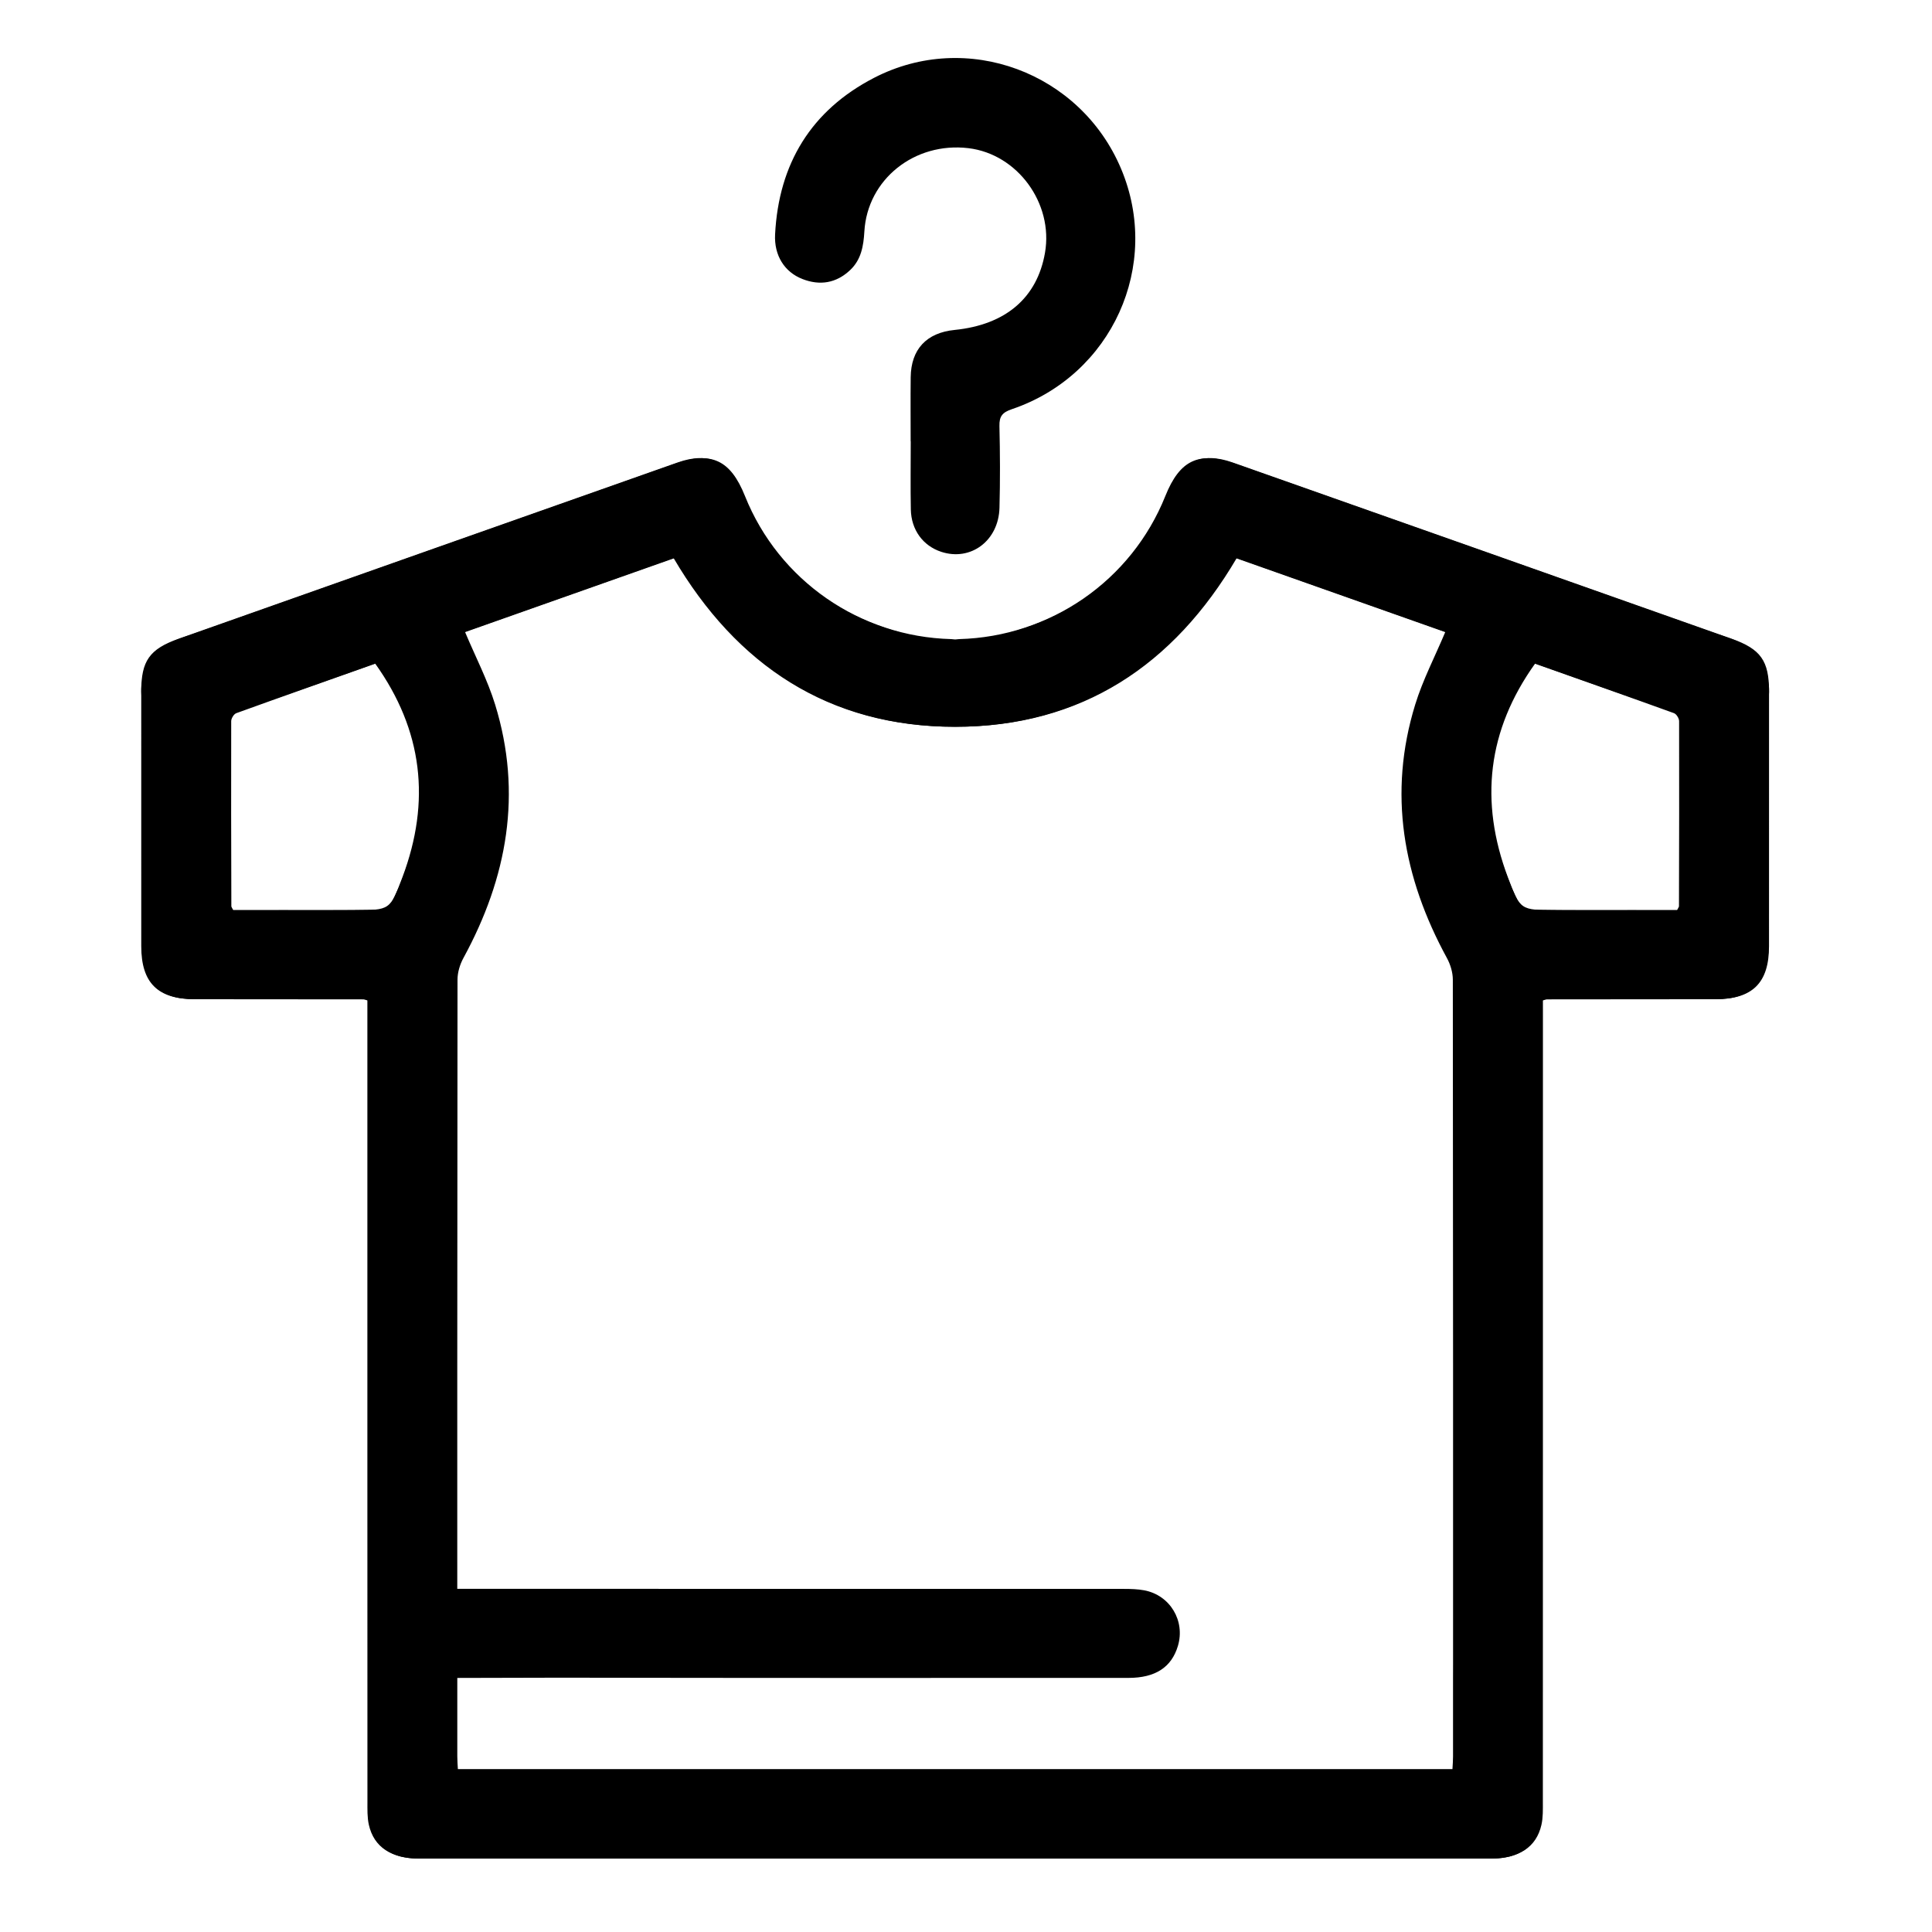 <?xml version="1.0" encoding="utf-8"?>
<!-- Generator: Adobe Illustrator 16.0.0, SVG Export Plug-In . SVG Version: 6.00 Build 0)  -->
<!DOCTYPE svg PUBLIC "-//W3C//DTD SVG 1.1//EN" "http://www.w3.org/Graphics/SVG/1.1/DTD/svg11.dtd">
<svg version="1.1" id="Layer_1" xmlns="http://www.w3.org/2000/svg" xmlns:xlink="http://www.w3.org/1999/xlink" x="0px" y="0px"
	 width="170.079px" height="170.08px" viewBox="0 0 170.079 170.08" enable-background="new 0 0 170.079 170.08"
	 xml:space="preserve">
<path fill-rule="evenodd" clip-rule="evenodd" d="M80.167,38.851c0-1.879-0.017-3.758,0.004-5.637
	c0.028-2.466,1.389-3.92,3.862-4.168c4.497-0.452,7.274-2.824,7.961-6.798c0.752-4.348-2.427-8.688-6.739-9.204
	c-4.74-0.567-8.9,2.743-9.163,7.338c-0.073,1.278-0.28,2.475-1.246,3.389c-1.225,1.159-2.667,1.396-4.217,0.788
	c-1.566-0.614-2.49-2.069-2.396-3.923c0.317-6.217,3.176-10.923,8.714-13.785c8.166-4.221,18.16-0.486,21.74,7.994
	c3.588,8.499-0.785,18.184-9.607,21.175c-0.828,0.281-1.118,0.617-1.097,1.482c0.057,2.397,0.067,4.798,0.004,7.195
	c-0.075,2.91-2.53,4.732-5.127,3.881c-1.602-0.526-2.643-1.926-2.677-3.73c-0.038-1.999-0.008-3.998-0.008-5.997
	C80.171,38.851,80.169,38.851,80.167,38.851z"/>
<g>
	<path fill-rule="evenodd" clip-rule="evenodd" d="M32.341,87.96c-5.209,0-10.206,0.002-15.203,0
		c-3.256-0.002-4.702-1.436-4.703-4.664c-0.003-7.479-0.004-14.958-0.001-22.437c0-2.68,0.725-3.721,3.285-4.626
		c14.648-5.182,29.299-10.36,43.953-15.527c2.72-0.959,4.58-0.099,5.66,2.562c2.611,6.435,7.249,10.569,13.956,12.425
		c0.59,0.164,0.974,1.01,1.569,1.234c0.499,0.188,1.165-0.072,1.878-0.146c0.48-0.153,1.086-0.503,1.7-0.52
		c8.024-0.211,15.171-5.147,18.149-12.586c1.283-3.205,2.971-3.98,6.201-2.84c14.086,4.972,28.172,9.94,42.25,14.926
		c1.051,0.372,2.225,0.67,3.029,1.364c0.746,0.642,1.201,1.723,1.541,2.695c0.238,0.681,0.08,1.504,0.08,2.263
		c0.002,7.079,0.006,14.158,0,21.237c-0.004,3.139-1.504,4.639-4.625,4.643c-4.959,0.006-9.918,0.007-14.877,0.013
		c-0.074,0-0.15,0.037-0.416,0.109c0,0.447,0,0.946,0,1.445c0,23.037,0,46.074,0,69.111c0,0.199,0.004,0.398,0.002,0.6
		c-0.047,2.838-1.578,4.372-4.408,4.374c-8.959,0.007-17.918,0.001-26.877,0.001c-22.518,0-45.034,0.001-67.551-0.002
		c-2.479,0-4.018-1-4.462-2.972c-0.147-0.652-0.124-1.351-0.125-2.027c-0.007-9.599-0.005-19.197-0.005-28.796
		c0-13.438,0-26.876,0-40.314C32.341,89.036,32.341,88.565,32.341,87.96z M40.215,147.713c0,2.737,0,5.354,0,8.043
		c29.242,0,58.411,0,87.647,0c0.021-0.429,0.055-0.779,0.055-1.13c0.002-22.797,0.006-45.594-0.021-68.39
		c0-0.638-0.215-1.338-0.523-1.903c-3.859-7.079-5.201-14.484-2.787-22.314c0.662-2.154,1.723-4.186,2.643-6.374
		c-6.086-2.15-12.244-4.326-18.441-6.516c-5.645,9.514-13.727,14.864-24.775,14.851c-11.074-0.013-19.169-5.412-24.715-14.851
		c-6.23,2.202-12.385,4.378-18.56,6.561c0.087,0.24,0.111,0.358,0.168,0.457c5.406,9.492,4.845,18.917-0.281,28.311
		c-0.29,0.531-0.455,1.203-0.456,1.809c-0.027,17.438-0.026,34.875-0.03,52.313c0,0.39,0,0.779,0,1.289c0.706,0,1.259,0,1.811,0
		c18.997,0,37.994,0,56.992,0.006c0.598,0,1.205,0.016,1.789,0.125c2.275,0.431,3.623,2.684,2.963,4.897
		c-0.561,1.876-1.98,2.812-4.352,2.813c-16.678,0.006-33.356,0.011-50.033-0.019 M33.023,58.409
		c-3.999,1.408-7.863,2.802-11.755,4.114c-0.856,0.289-1.049,0.73-1.043,1.56c0.036,4.514,0.017,9.028,0.017,13.542
		c0,0.79,0,1.579,0,2.502c0.583,0,1.053,0,1.524,0c3.156-0.002,6.312-0.005,9.468-0.006c3.084-0.001,3.105,0.007,4.2-2.913
		C37.927,70.554,37.238,64.3,33.023,58.409z M147.638,80.12c0.102-0.206,0.166-0.275,0.166-0.344
		c0.014-5.431,0.027-10.861,0.012-16.292c0-0.241-0.232-0.623-0.441-0.699c-4.082-1.478-8.176-2.919-12.26-4.366
		c-0.162,0.188-0.277,0.298-0.365,0.427c-4.535,6.664-4.539,13.571-1.049,20.631c0.164,0.333,0.801,0.604,1.221,0.611
		c3.035,0.053,6.07,0.031,9.105,0.032C145.253,80.12,146.48,80.12,147.638,80.12z"/>
	<path fill-rule="evenodd" clip-rule="evenodd" d="M135.828,89.506c-0.002,13.438-0.002,26.876-0.002,40.314
		c0,9.599,0.002,19.196-0.004,28.796c0,0.678,0.023,1.375-0.125,2.027c-0.445,1.97-1.982,2.97-4.463,2.97
		c-22.516,0.004-45.033,0.002-67.549,0.002c-8.958,0-17.917,0.006-26.876,0c-2.83-0.002-4.361-1.537-4.408-4.374
		c-0.003-0.199,0.001-0.4,0.001-0.6c0-23.037,0.001-46.073,0.001-69.11c0-0.499,0-0.999,0-1.446
		c-0.267-0.071-0.342-0.109-0.417-0.109c-4.959-0.006-9.918-0.006-14.877-0.012c-3.121-0.004-4.621-1.504-4.624-4.644
		c-0.006-7.079-0.003-14.158-0.001-21.237c0.001-0.759-0.158-1.583,0.08-2.263c0.341-0.972,0.796-2.053,1.541-2.695
		c0.806-0.693,1.979-0.992,3.029-1.364c14.079-4.986,28.165-9.955,42.25-14.926c3.23-1.14,4.918-0.365,6.201,2.84
		c2.979,7.439,10.126,12.375,18.149,12.586c0.613,0.016,1.22,0.366,1.699,0.52c0.713,0.074,1.38,0.334,1.879,0.146
		c0.594-0.224,0.979-1.07,1.568-1.234c6.707-1.856,11.343-5.99,13.955-12.425c1.08-2.661,2.941-3.521,5.66-2.562
		c14.654,5.167,29.305,10.345,43.953,15.527c2.561,0.906,3.285,1.947,3.285,4.626c0.002,7.479,0.002,14.958-0.002,22.437
		c0,3.229-1.445,4.661-4.701,4.663c-4.998,0.003-9.994,0.001-15.203,0.001C135.828,88.566,135.828,89.036,135.828,89.506z
		 M128.029,139.869c0-0.511,0-0.899,0-1.289c-0.002-17.438-0.002-34.875-0.029-52.313c0-0.606-0.166-1.278-0.455-1.809
		c-5.127-9.394-5.688-18.818-0.281-28.311c0.057-0.099,0.082-0.217,0.168-0.457c-6.174-2.183-12.33-4.358-18.561-6.561
		c-5.545,9.439-13.641,14.838-24.714,14.851c-11.047,0.013-19.13-5.337-24.773-14.851c-6.198,2.189-12.355,4.365-18.441,6.516
		c0.92,2.188,1.979,4.22,2.643,6.374c2.414,7.83,1.072,15.235-2.788,22.314c-0.308,0.565-0.522,1.265-0.522,1.903
		c-0.027,22.796-0.023,45.592-0.021,68.389c0,0.352,0.033,0.702,0.054,1.131c29.236,0,58.405,0,87.647,0c0-2.688,0-5.306,0-8.043
		 M132.734,77.208c1.094,2.92,1.115,2.912,4.199,2.913c3.156,0.001,6.313,0.004,9.469,0.006c0.471,0,0.941,0,1.523,0
		c0-0.923,0-1.712,0-2.502c0-4.514-0.02-9.029,0.018-13.542c0.006-0.83-0.188-1.271-1.043-1.56
		c-3.893-1.312-7.758-2.706-11.756-4.114C130.929,64.301,130.242,70.554,132.734,77.208z M24.142,80.12
		c3.035-0.001,6.071,0.021,9.105-0.032c0.421-0.007,1.057-0.278,1.221-0.611c3.49-7.061,3.486-13.968-1.048-20.631
		c-0.088-0.129-0.203-0.239-0.365-0.427c-4.085,1.447-8.179,2.889-12.26,4.366c-0.21,0.076-0.441,0.458-0.442,0.699
		c-0.016,5.431-0.001,10.861,0.013,16.292c0,0.069,0.064,0.138,0.166,0.344C21.689,80.12,22.916,80.121,24.142,80.12z"/>
</g>
</svg>
